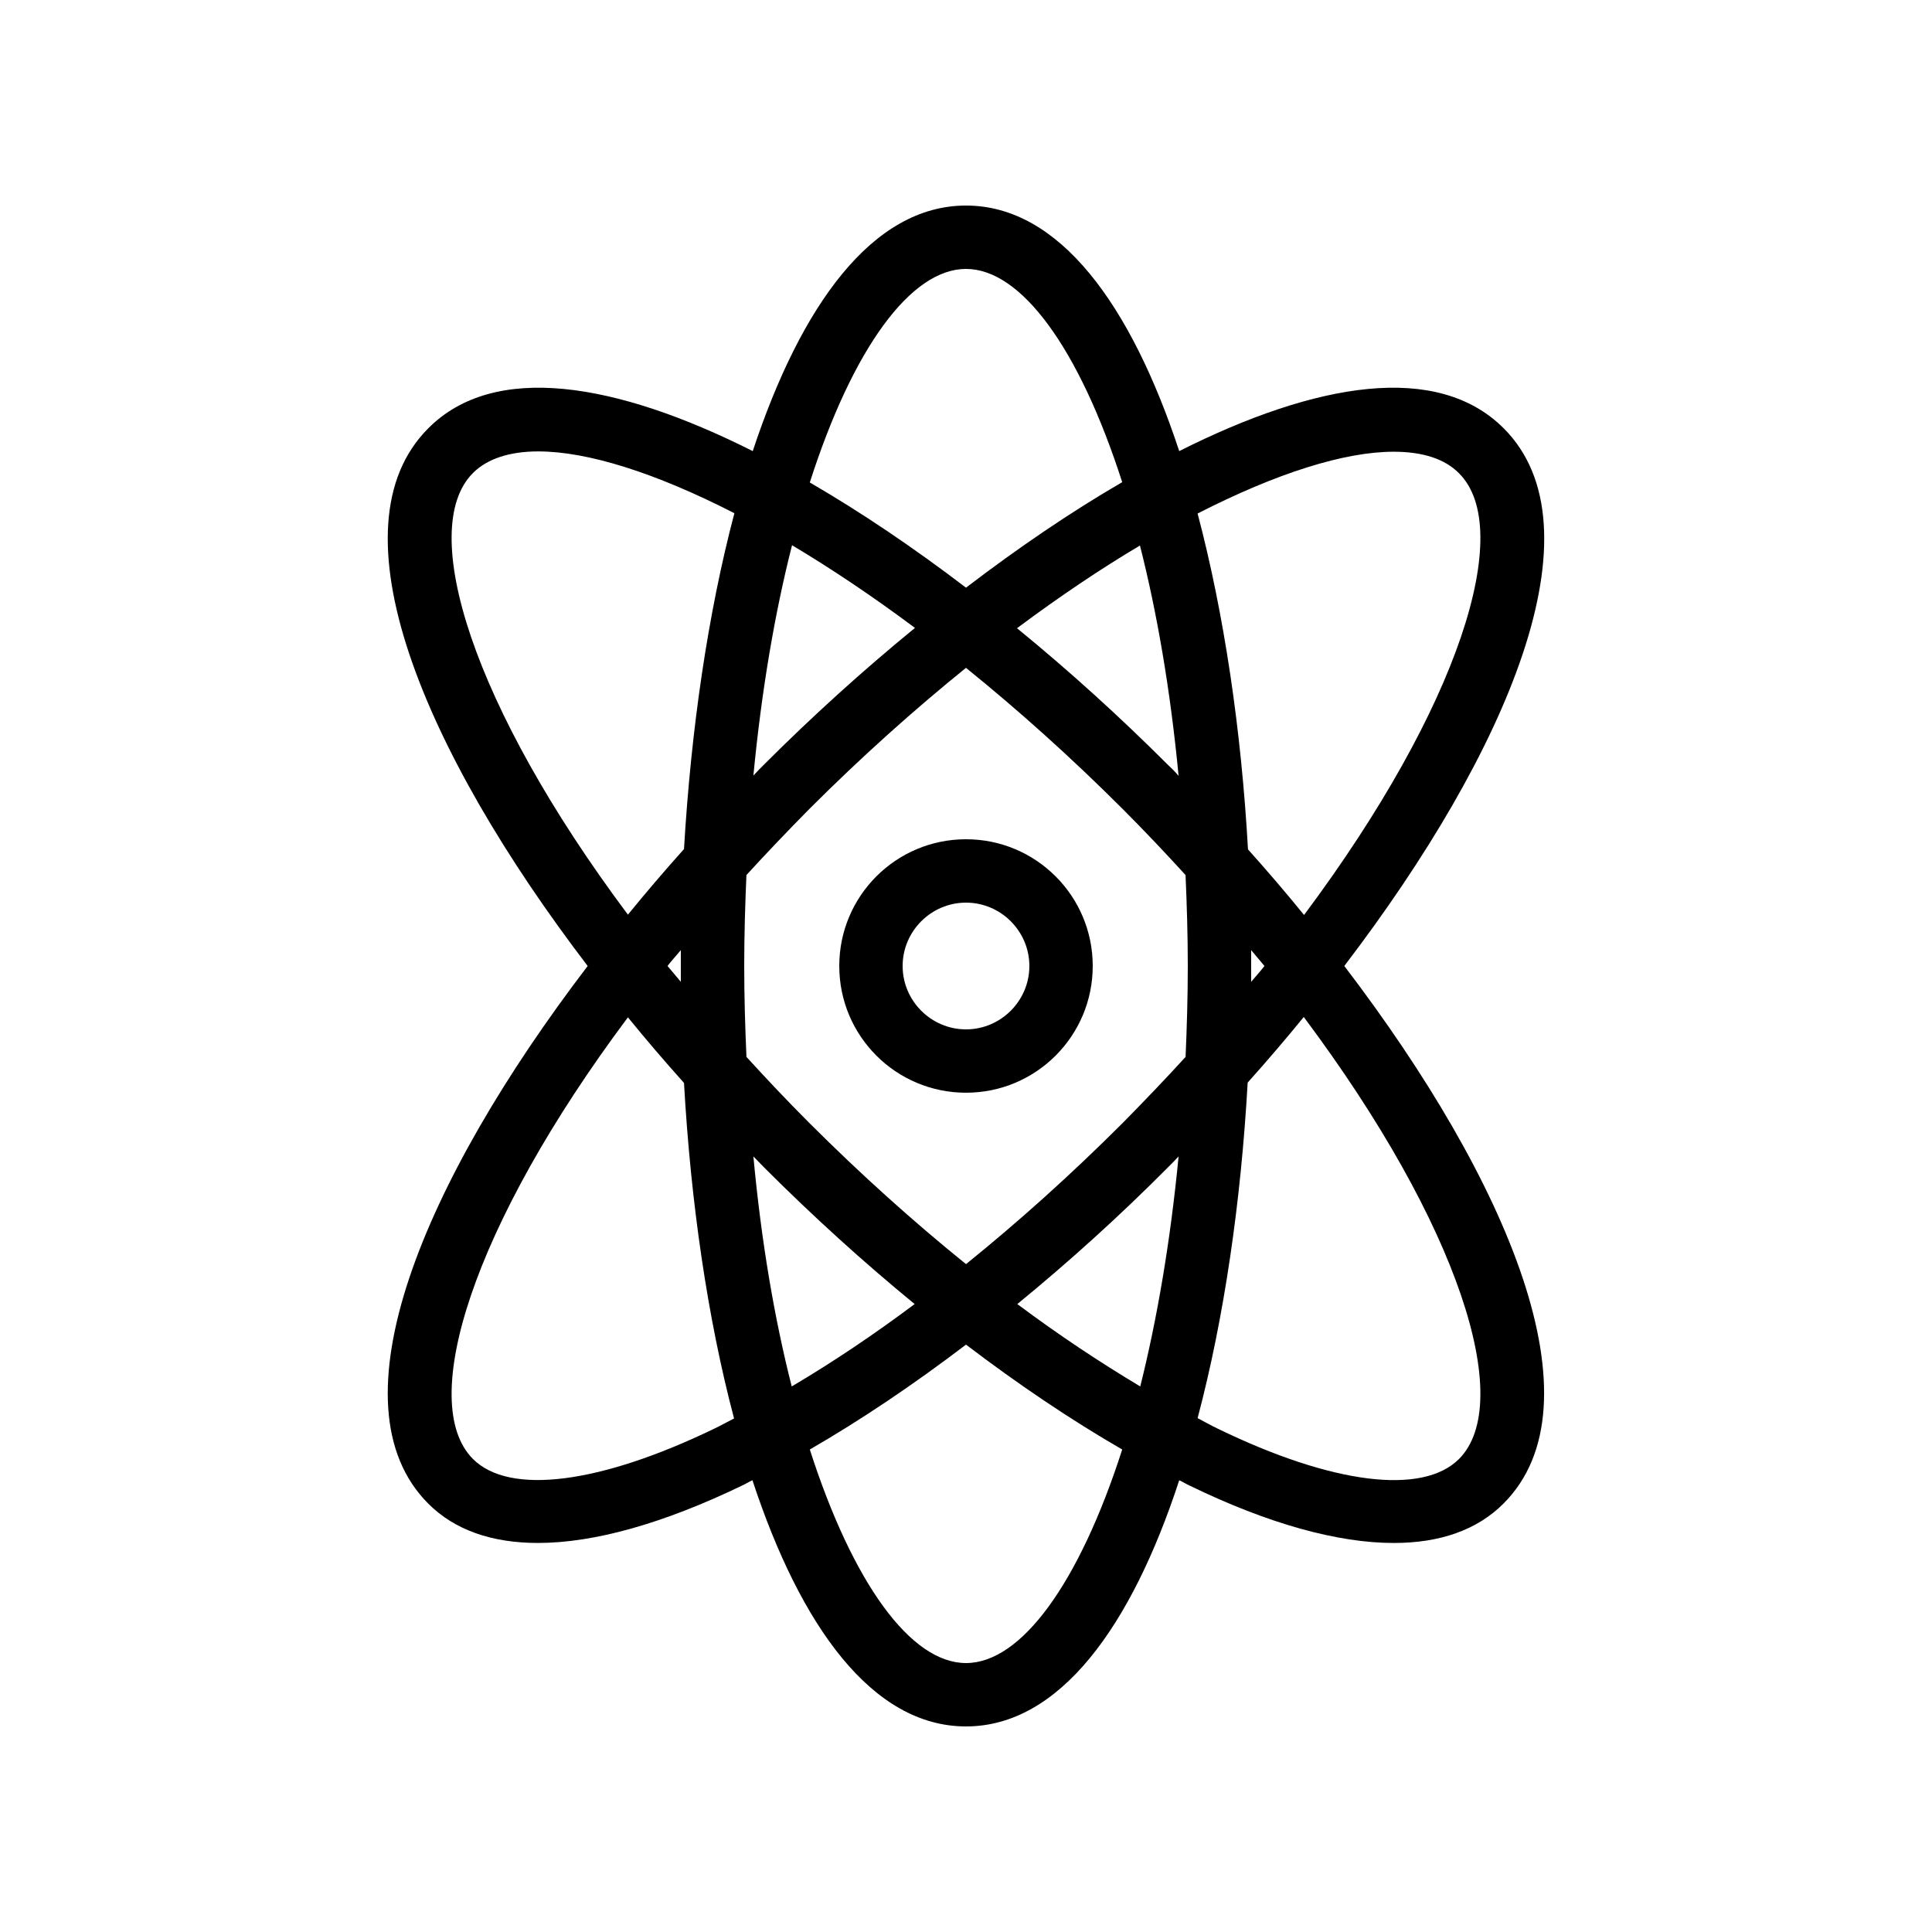 <?xml version="1.0" encoding="UTF-8"?>
<!-- Uploaded to: ICON Repo, www.svgrepo.com, Generator: ICON Repo Mixer Tools -->
<svg fill="#000000" width="800px" height="800px" version="1.1" viewBox="144 144 512 512" xmlns="http://www.w3.org/2000/svg">
 <g>
  <path d="m542.49 257.5c-17.551-17.551-49.625-12.258-85.984 6.047-12.762-38.711-31.738-65.074-56.508-65.074s-43.746 26.449-56.512 65.074c-36.359-18.305-68.52-23.594-85.984-6.047-26.281 26.281-1.344 85.395 42.238 142.5-43.578 57.098-68.52 116.21-42.234 142.49 6.969 6.969 16.793 10.41 29.055 10.41 14.863 0 33.168-5.121 54.074-15.199 0.922-0.418 1.848-1.008 2.769-1.426 12.762 38.797 31.82 65.246 56.594 65.246 24.77 0 43.832-26.449 56.512-65.242 0.922 0.418 1.848 1.008 2.769 1.426 20.906 10.16 39.297 15.199 54.074 15.199 12.258 0 22.082-3.441 29.055-10.41 26.363-26.285 1.426-85.398-42.152-142.5 43.578-57.102 68.516-116.21 42.234-142.5zm-142.49-42.234c14.609 0 29.977 20.992 41.395 56.512-13.602 7.894-27.543 17.383-41.395 27.961-13.855-10.578-27.793-19.984-41.395-27.879 11.418-35.602 26.781-56.594 41.395-56.594zm58.777 184.73c0 8.23-0.25 16.289-0.586 24.098-5.289 5.793-10.832 11.586-16.625 17.465-13.602 13.602-27.625 26.199-41.562 37.449-13.938-11.25-27.961-23.848-41.562-37.449-5.879-5.879-11.336-11.672-16.625-17.465-0.344-7.809-0.594-15.871-0.594-24.098 0-8.23 0.25-16.289 0.586-24.098 5.289-5.793 10.832-11.586 16.625-17.465 14.023-14.023 27.961-26.449 41.562-37.449 13.602 11 27.543 23.426 41.562 37.449 5.879 5.879 11.336 11.672 16.625 17.465 0.34 7.805 0.594 15.867 0.594 24.098zm16.793-4.199c1.176 1.426 2.352 2.769 3.527 4.199-1.09 1.426-2.352 2.769-3.527 4.199v-4.199-4.199zm-19.23 54.664c-2.184 22.672-5.711 43.16-10.16 60.961-10.664-6.383-21.578-13.602-32.578-21.832 13.434-11 26.871-23.09 39.887-36.191 0.922-0.922 1.93-1.93 2.852-2.938zm-69.945 39.129c-11 8.23-21.914 15.535-32.578 21.832-4.535-17.801-8.062-38.289-10.16-60.961 1.008 1.008 1.93 2.016 2.938 3.023 13.016 13.012 26.367 25.105 39.801 36.105zm-61.969-85.398c-1.176-1.426-2.352-2.769-3.527-4.199 1.09-1.426 2.352-2.769 3.527-4.199v4.199 4.199zm19.23-54.66c2.184-22.754 5.711-43.242 10.242-61.043 10.41 6.215 21.328 13.52 32.578 21.914-13.77 11.25-27.207 23.426-39.887 36.105-1.004 1.008-2.012 2.016-2.934 3.023zm109.75-2.941c-12.68-12.68-26.113-24.855-39.887-36.105 11.25-8.398 22.25-15.785 32.578-21.914 4.535 17.801 8.062 38.289 10.242 61.043-0.918-1.09-1.926-2.098-2.934-3.023zm-184.06-77.25c3.777-3.777 9.742-5.711 17.297-5.711 13.016 0 30.984 5.625 51.977 16.375-7.055 26.703-11.504 57.52-13.352 89.008-5.121 5.711-10.078 11.504-14.863 17.383-41.309-55.254-55.922-102.19-41.059-117.05zm63.984 253.25c-30.398 14.695-54.328 17.719-63.984 8.062-14.863-14.863-0.25-61.801 41.059-117.05 4.785 5.879 9.742 11.672 14.863 17.383 1.762 31.402 6.215 62.305 13.266 88.922-1.676 0.836-3.441 1.844-5.203 2.684zm66.672 62.137c-14.609 0-29.977-21.074-41.395-56.594 13.52-7.809 27.375-17.129 41.395-27.793 14.023 10.664 27.879 19.984 41.395 27.793-11.418 35.516-26.785 56.594-41.395 56.594zm130.65-54.078c-9.656 9.656-33.586 6.719-63.984-8.062-1.762-0.84-3.527-1.848-5.289-2.769 7.055-26.617 11.504-57.52 13.266-88.922 5.121-5.711 10.078-11.504 14.863-17.383 41.398 55.336 56.008 102.19 41.145 117.14zm-41.059-144.17c-4.785-5.879-9.742-11.672-14.863-17.383-1.762-31.488-6.297-62.305-13.352-89.008 20.992-10.746 38.961-16.375 51.977-16.375 7.559 0 13.52 1.848 17.297 5.711 14.863 14.781 0.254 61.719-41.059 117.05z"/>
  <path d="m400 366.41c-18.559 0-33.586 15.031-33.586 33.586 0 18.559 15.031 33.586 33.586 33.586 18.559 0 33.586-15.031 33.586-33.586 0-18.555-15.031-33.586-33.586-33.586zm0 50.383c-9.238 0-16.793-7.559-16.793-16.793 0-9.238 7.559-16.793 16.793-16.793 9.238 0 16.793 7.559 16.793 16.793s-7.559 16.793-16.793 16.793z"/>
 </g>
</svg>